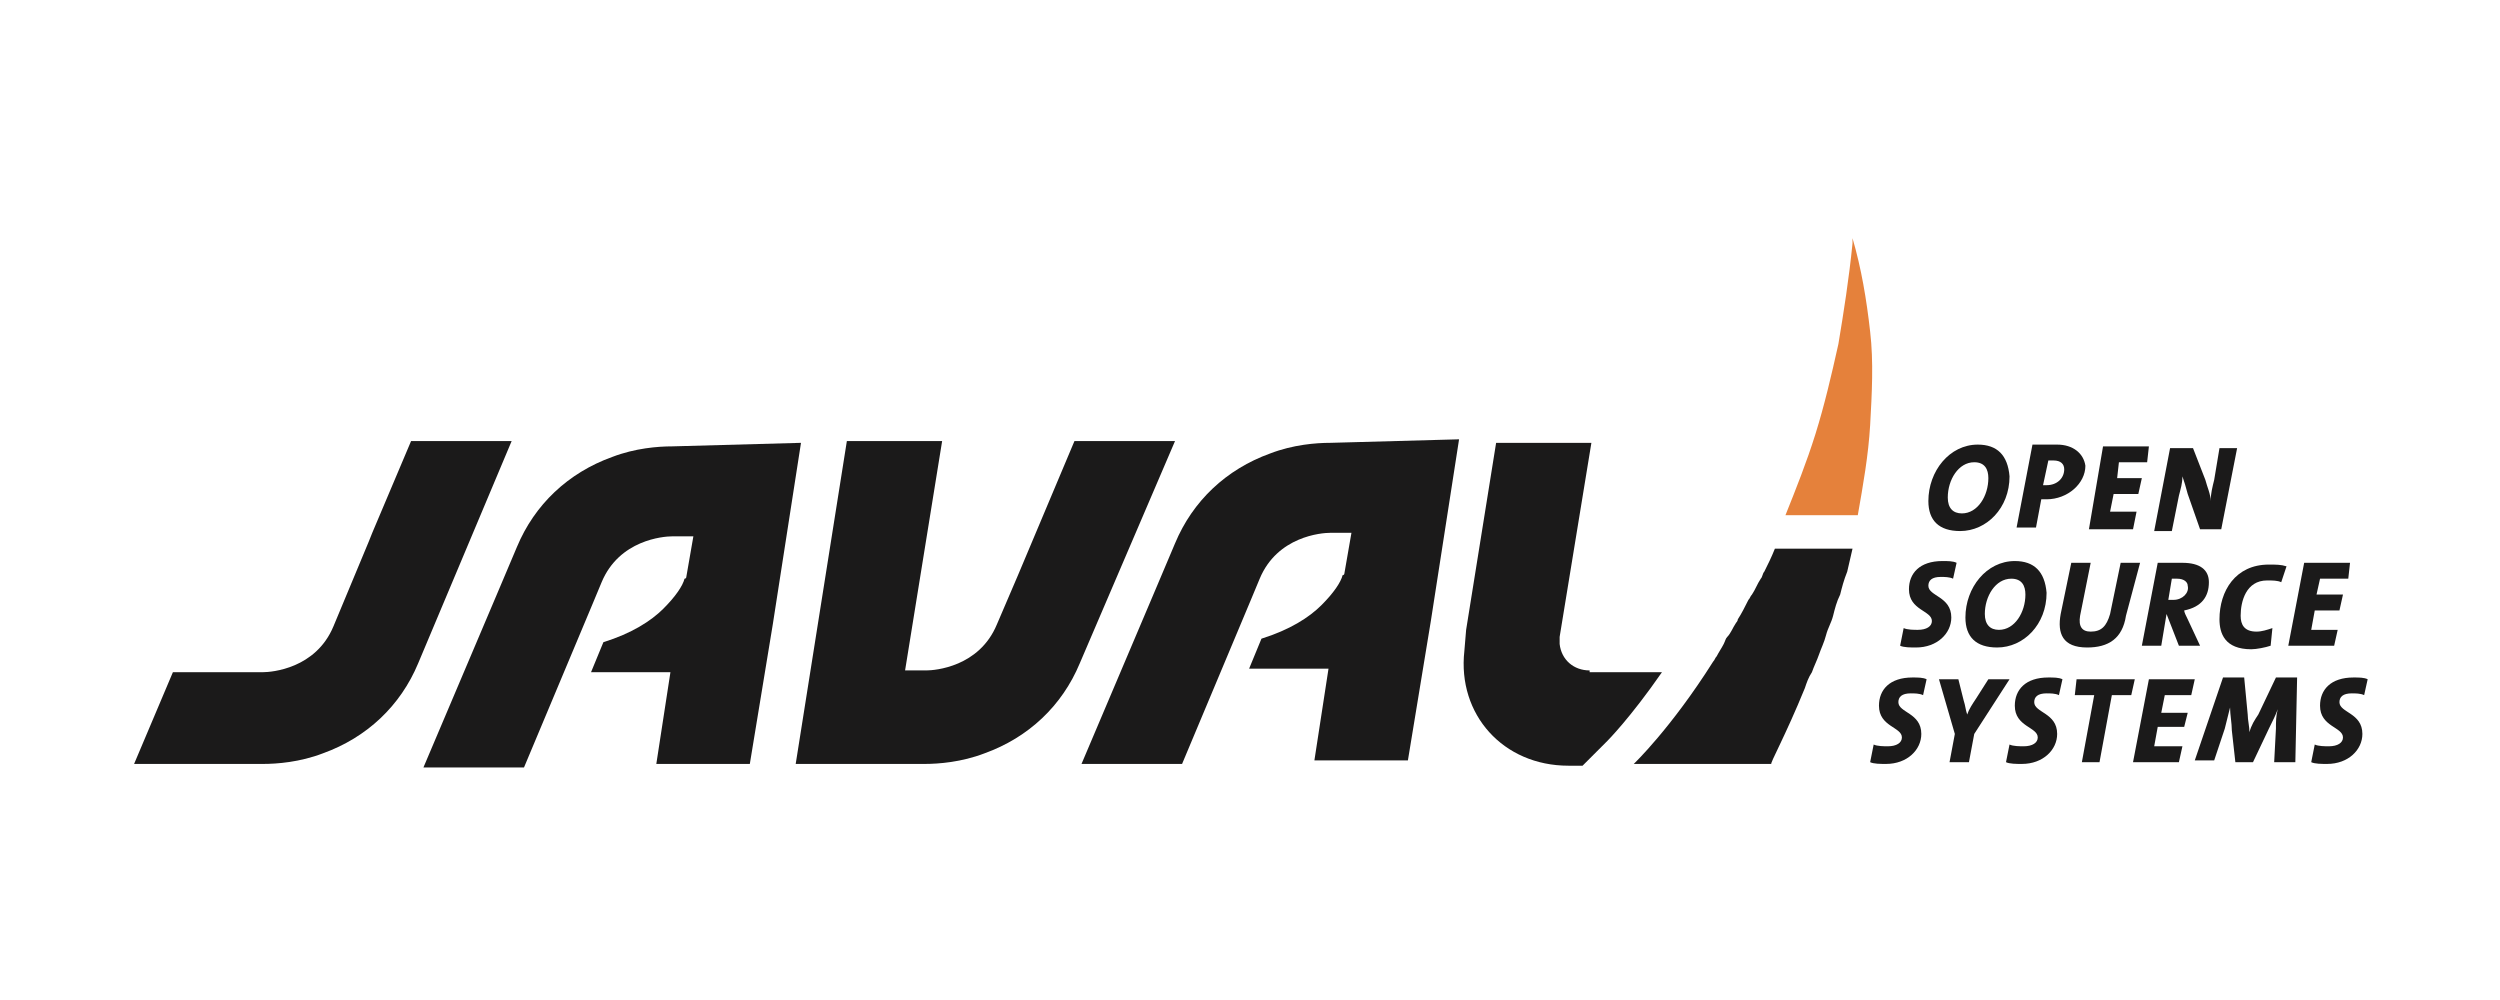 <?xml version="1.0" encoding="UTF-8" standalone="no"?>
<svg
   version="1.1"
   id="Layer_1"
   x="0px"
   y="0px"
   viewBox="0 0 141.7 56.7"
   style="enable-background:new 0 0 141.7 56.7;"
   xml:space="preserve"
   sodipodi:docname="2_javali_logo_versao_horizontal.svg"
   inkscape:version="1.4 (e7c3feb100, 2024-10-09)"
   xmlns:inkscape="http://www.inkscape.org/namespaces/inkscape"
   xmlns:sodipodi="http://sodipodi.sourceforge.net/DTD/sodipodi-0.dtd"
   xmlns="http://www.w3.org/2000/svg"
   xmlns:svg="http://www.w3.org/2000/svg"><defs
   id="defs21" /><sodipodi:namedview
   id="namedview21"
   pagecolor="#ffffff"
   bordercolor="#000000"
   borderopacity="0.25"
   inkscape:showpageshadow="2"
   inkscape:pageopacity="0.0"
   inkscape:pagecheckerboard="0"
   inkscape:deskcolor="#d1d1d1"
   inkscape:zoom="4.8267556"
   inkscape:cx="72.408886"
   inkscape:cy="56.248963"
   inkscape:window-width="1890"
   inkscape:window-height="1172"
   inkscape:window-x="30"
   inkscape:window-y="0"
   inkscape:window-maximized="1"
   inkscape:current-layer="g16" />
<style
   type="text/css"
   id="style1">
	.st0{fill:#1B1A1A;}
	.st1{fill:#E5813B;}
</style>
<g
   id="g21">
	<g
   id="g5">
		<path
   class="st0"
   d="M110.7,32.8c-0.2-0.1-0.5-0.1-0.7-0.1c-0.5,0-0.7,0.2-0.7,0.5c0,0.6,1.3,0.6,1.3,1.8c0,0.9-0.8,1.7-2,1.7    c-0.3,0-0.7,0-0.9-0.1l0.2-1c0.2,0.1,0.6,0.1,0.8,0.1c0.5,0,0.8-0.2,0.8-0.5c0-0.6-1.3-0.6-1.3-1.8c0-0.9,0.6-1.6,1.9-1.6    c0.3,0,0.6,0,0.8,0.1L110.7,32.8z"
   id="path1" />
		<path
   class="st0"
   d="M114.2,31.8c-1.6,0-2.8,1.5-2.8,3.2c0,1.1,0.6,1.7,1.8,1.7c1.5,0,2.8-1.3,2.8-3.1    C115.9,32.4,115.3,31.8,114.2,31.8z M113.3,35.7c-0.5,0-0.8-0.3-0.8-0.9c0-1,0.6-2,1.5-2c0.6,0,0.8,0.4,0.8,0.9    C114.8,34.7,114.2,35.7,113.3,35.7z"
   id="path2" />
		<path
   class="st0"
   d="M120.5,34.9c-0.2,1.3-1,1.8-2.2,1.8c-1.4,0-1.7-0.8-1.5-1.9l0.6-2.9h1.1l-0.6,3c-0.1,0.6,0.1,0.9,0.6,0.9    c0.6,0,0.9-0.3,1.1-1l0.6-2.9h1.1L120.5,34.9z"
   id="path3" />
		<path
   class="st0"
   d="M125.2,33c0-0.7-0.5-1.1-1.5-1.1c-0.5,0-1,0-1.4,0l-0.9,4.7h1.1l0.3-1.8h0l0.7,1.8h1.2l-0.7-1.5    c-0.1-0.2-0.2-0.4-0.2-0.5C124.8,34.4,125.2,33.8,125.2,33z M123.2,34c-0.1,0-0.2,0-0.3,0l0.2-1.2c0.1,0,0.2,0,0.3,0    c0.4,0,0.6,0.2,0.6,0.4C124.1,33.6,123.7,34,123.2,34z"
   id="path4" />
		<path
   class="st0"
   d="M129.3,33c-0.2-0.1-0.5-0.1-0.8-0.1c-1.2,0-1.5,1.2-1.5,2c0,0.5,0.2,0.9,0.9,0.9c0.3,0,0.6-0.1,0.9-0.2    l-0.1,1c-0.3,0.1-0.8,0.2-1.1,0.2c-1.5,0-1.8-0.9-1.8-1.7c0-1.6,0.9-3.1,2.8-3.1c0.4,0,0.7,0,1,0.1L129.3,33z"
   id="path5" />
		<polygon
   class="st0"
   points="133.1,32.8 131.5,32.8 131.3,33.7 132.8,33.7 132.6,34.6 131.2,34.6 131,35.7 132.5,35.7 132.3,36.6     129.7,36.6 130.6,31.9 133.2,31.9   "
   id="polygon5" />
	</g>
	<g
   id="g10">
		<path
   class="st0"
   d="M109,39.4c-0.2-0.1-0.5-0.1-0.7-0.1c-0.5,0-0.7,0.2-0.7,0.5c0,0.6,1.3,0.6,1.3,1.8c0,0.9-0.8,1.7-2,1.7    c-0.3,0-0.7,0-0.9-0.1l0.2-1c0.2,0.1,0.6,0.1,0.8,0.1c0.5,0,0.8-0.2,0.8-0.5c0-0.6-1.3-0.6-1.3-1.8c0-0.9,0.6-1.6,1.9-1.6    c0.3,0,0.6,0,0.8,0.1L109,39.4z"
   id="path6" />
		<path
   class="st0"
   d="M111.9,41.6l-0.3,1.6h-1.1l0.3-1.6l-0.9-3.1h1.1l0.3,1.2c0.1,0.3,0.1,0.5,0.2,0.8h0c0.1-0.3,0.3-0.6,0.5-0.9    l0.7-1.1h1.2L111.9,41.6z"
   id="path7" />
		<path
   class="st0"
   d="M116.7,39.4c-0.2-0.1-0.5-0.1-0.7-0.1c-0.5,0-0.7,0.2-0.7,0.5c0,0.6,1.3,0.6,1.3,1.8c0,0.9-0.8,1.7-2,1.7    c-0.3,0-0.7,0-0.9-0.1l0.2-1c0.2,0.1,0.6,0.1,0.8,0.1c0.5,0,0.8-0.2,0.8-0.5c0-0.6-1.3-0.6-1.3-1.8c0-0.9,0.6-1.6,1.9-1.6    c0.3,0,0.6,0,0.8,0.1L116.7,39.4z"
   id="path8" />
		<polygon
   class="st0"
   points="120.8,39.4 119.7,39.4 119,43.2 118,43.2 118.7,39.4 117.6,39.4 117.7,38.5 121,38.5   "
   id="polygon8" />
		<polygon
   class="st0"
   points="124.2,39.4 122.7,39.4 122.5,40.4 124,40.4 123.8,41.2 122.3,41.2 122.1,42.3 123.7,42.3 123.5,43.2     120.9,43.2 121.8,38.5 124.4,38.5   "
   id="polygon9" />
		<path
   class="st0"
   d="M130.1,43.2h-1.2l0.1-1.9c0-0.4,0-0.7,0.1-1.1h0c-0.1,0.3-0.3,0.7-0.5,1.1l-0.9,1.9h-1l-0.2-1.8    c0-0.4-0.1-0.9-0.1-1.3h0c-0.1,0.4-0.2,0.8-0.3,1.2l-0.6,1.8h-1.1l1.6-4.7h1.2l0.2,2.1c0,0.3,0.1,0.7,0.1,1h0    c0.1-0.4,0.3-0.7,0.5-1l1-2.1h1.2L130.1,43.2z"
   id="path9" />
		<path
   class="st0"
   d="M134,39.4c-0.2-0.1-0.5-0.1-0.7-0.1c-0.5,0-0.7,0.2-0.7,0.5c0,0.6,1.3,0.6,1.3,1.8c0,0.9-0.8,1.7-2,1.7    c-0.3,0-0.7,0-0.9-0.1l0.2-1c0.2,0.1,0.6,0.1,0.8,0.1c0.5,0,0.8-0.2,0.8-0.5c0-0.6-1.3-0.6-1.3-1.8c0-0.9,0.6-1.6,1.9-1.6    c0.3,0,0.6,0,0.8,0.1L134,39.4z"
   id="path10" />
	</g>
	<g
   id="g16">
		<path
   class="st0"
   d="M102.3,39c0.1-0.3,0.2-0.6,0.4-0.9c0,0,0,0,0,0c0.1-0.3,0.3-0.7,0.4-1c0,0,0,0,0,0c0.1-0.3,0.3-0.7,0.4-1.1    c0,0,0,0,0,0c0.1-0.4,0.3-0.7,0.4-1.1c0,0,0,0,0,0c0.1-0.4,0.2-0.8,0.4-1.2c0,0,0,0,0,0c0.1-0.4,0.2-0.8,0.4-1.3c0,0,0,0,0,0    c0.1-0.4,0.2-0.9,0.3-1.3l0,0h-4.4c-0.2,0.5-0.4,0.9-0.6,1.3c-0.1,0.1-0.1,0.3-0.2,0.4c-0.2,0.3-0.3,0.6-0.5,0.9    c-0.1,0.1-0.1,0.2-0.2,0.3c-0.2,0.4-0.4,0.8-0.6,1.1c0,0.1-0.1,0.2-0.1,0.2c-0.2,0.3-0.3,0.6-0.5,0.8c-0.1,0.1-0.1,0.2-0.2,0.4    c-0.1,0.2-0.3,0.5-0.4,0.7c-0.1,0.1-0.1,0.2-0.2,0.3c-2.4,3.8-4.5,5.8-4.5,5.8h7.8C100.3,43.3,101.2,41.7,102.3,39    C102.3,39,102.3,39,102.3,39z"
   id="path11" />
		<path
   class="st0"
   d="M90.1,38c-0.9,0-1.6-0.6-1.7-1.5c0-0.1,0-0.1,0-0.2c0,0,0,0,0,0c0-0.1,0-0.2,0-0.2l1.8-11l-5.4,0l-1.7,10.6    l0,0L83,36.9c-0.4,3.6,2.2,6.5,5.9,6.5h0.8l1.4-1.4c0,0,1.3-1.3,3.1-3.9H90.1z"
   id="path12" />
		<path
   class="st0"
   d="M75.4,25.1c-0.8,0-2.1,0.1-3.4,0.6c-2.5,0.9-4.4,2.7-5.4,5.1l-1.1,2.6c0,0,0,0,0,0l-4.2,9.9H67l3.9-9.3    c0,0,0,0,0,0l0.5-1.2c1-2.4,3.5-2.6,4-2.6h1.2l-0.4,2.3l0,0c0,0,0,0,0,0c0,0,0,0.1-0.1,0.1c0,0,0,0,0,0c-0.1,0.4-0.5,1-1.2,1.7    c-0.7,0.7-1.8,1.4-3.4,1.9l-0.7,1.7c2.4,0,4.3,0,4.5,0l-0.8,5.2h5.3l1.3-7.9v0l1.6-10.3L75.4,25.1L75.4,25.1z"
   id="path13" />
		<path
   class="st0"
   d="M23.3,25l-2.2,5.2c0,0,0,0,0,0l-0.2,0.5l-2,4.8c-1,2.4-3.5,2.6-4,2.6h-1.2H9.8l-2.2,5.2h7.3v0    c0.8,0,2.1-0.1,3.4-0.6c2.5-0.9,4.4-2.7,5.4-5.1L29,25H23.3z"
   id="path14" />
		<path
   class="st0"
   d="M60.9,25l-3.2,7.6l-1.2,2.8c-1,2.4-3.5,2.6-4,2.6h-1.2l2.1-13H48l-2.9,18.3h7.3v0c0.8,0,2.1-0.1,3.4-0.6    c2.5-0.9,4.4-2.7,5.4-5.1L66.6,25H60.9z"
   id="path15" />
		
	<path
   class="st0"
   d="m 38.1,25.3 c -0.8,0 -2.1,0.1 -3.4,0.6 -2.5,0.9 -4.4,2.7 -5.4,5.1 l -1.1,2.6 c 0,0 0,0 0,0 L 24,43.5 h 5.7 l 3.9,-9.3 c 0,0 0,0 0,0 L 34.1,33 c 1,-2.4 3.5,-2.6 4,-2.6 h 1.2 l -0.4,2.3 v 0 c 0,0 0,0 0,0 0,0 0,0.1 -0.1,0.1 0,0 0,0 0,0 -0.1,0.4 -0.5,1 -1.2,1.7 -0.7,0.7 -1.8,1.4 -3.4,1.9 l -0.7,1.7 c 2.4,0 4.3,0 4.5,0 l -0.8,5.2 h 5.3 l 1.3,-7.9 v 0 l 1.6,-10.3 z"
   id="path21" /></g>
	<path
   class="st1"
   d="M101.2,29.2c0.5,0,0.9,0,1.4,0c0.5,0,2.3,0,2.7,0c0.3-1.7,0.6-3.4,0.7-5.1c0.1-1.8,0.2-3.6,0-5.3   c-0.2-1.8-0.5-3.6-1-5.3c0,0,0,0.1,0,0.1c0,0,0,0.1,0,0.1c0,0,0,0.1,0,0.1c-0.2,2-0.5,3.9-0.8,5.7c-0.4,1.8-0.8,3.5-1.3,5.1   C102.4,26.2,101.8,27.7,101.2,29.2z"
   id="path17" />
	<g
   id="g20">
		<path
   class="st0"
   d="M112.1,25.2c-1.6,0-2.8,1.5-2.8,3.2c0,1.1,0.6,1.7,1.8,1.7c1.5,0,2.8-1.3,2.8-3.1    C113.8,25.8,113.2,25.2,112.1,25.2z M111.2,29.1c-0.5,0-0.8-0.3-0.8-0.9c0-1,0.6-2,1.5-2c0.6,0,0.8,0.4,0.8,0.9    C112.7,28.1,112.1,29.1,111.2,29.1z"
   id="path18" />
		<path
   class="st0"
   d="M116.6,25.2c-0.5,0-0.9,0-1.4,0l-0.9,4.7h1.1l0.3-1.6c0.1,0,0.2,0,0.3,0c1.2,0,2.2-0.9,2.2-1.9    C118.1,25.7,117.5,25.2,116.6,25.2z M116,27.5c-0.1,0-0.1,0-0.2,0l0.3-1.4c0.1,0,0.2,0,0.3,0c0.4,0,0.6,0.2,0.6,0.5    C117,27.1,116.6,27.5,116,27.5z"
   id="path19" />
		<polygon
   class="st0"
   points="121.7,26.2 120.1,26.2 120,27.1 121.4,27.1 121.2,28 119.8,28 119.6,29 121.1,29 120.9,30 118.4,30     119.2,25.3 121.8,25.3   "
   id="polygon19" />
		<path
   class="st0"
   d="M125.9,30h-1.2l-0.7-2c-0.1-0.4-0.2-0.7-0.3-1c0,0.4-0.1,0.7-0.2,1.1l-0.4,2h-1l0.9-4.7h1.3l0.7,1.8    c0.1,0.4,0.3,0.8,0.3,1.2c0-0.4,0.1-0.8,0.2-1.2l0.3-1.8h1L125.9,30z"
   id="path20" />
	</g>
</g>
</svg>
